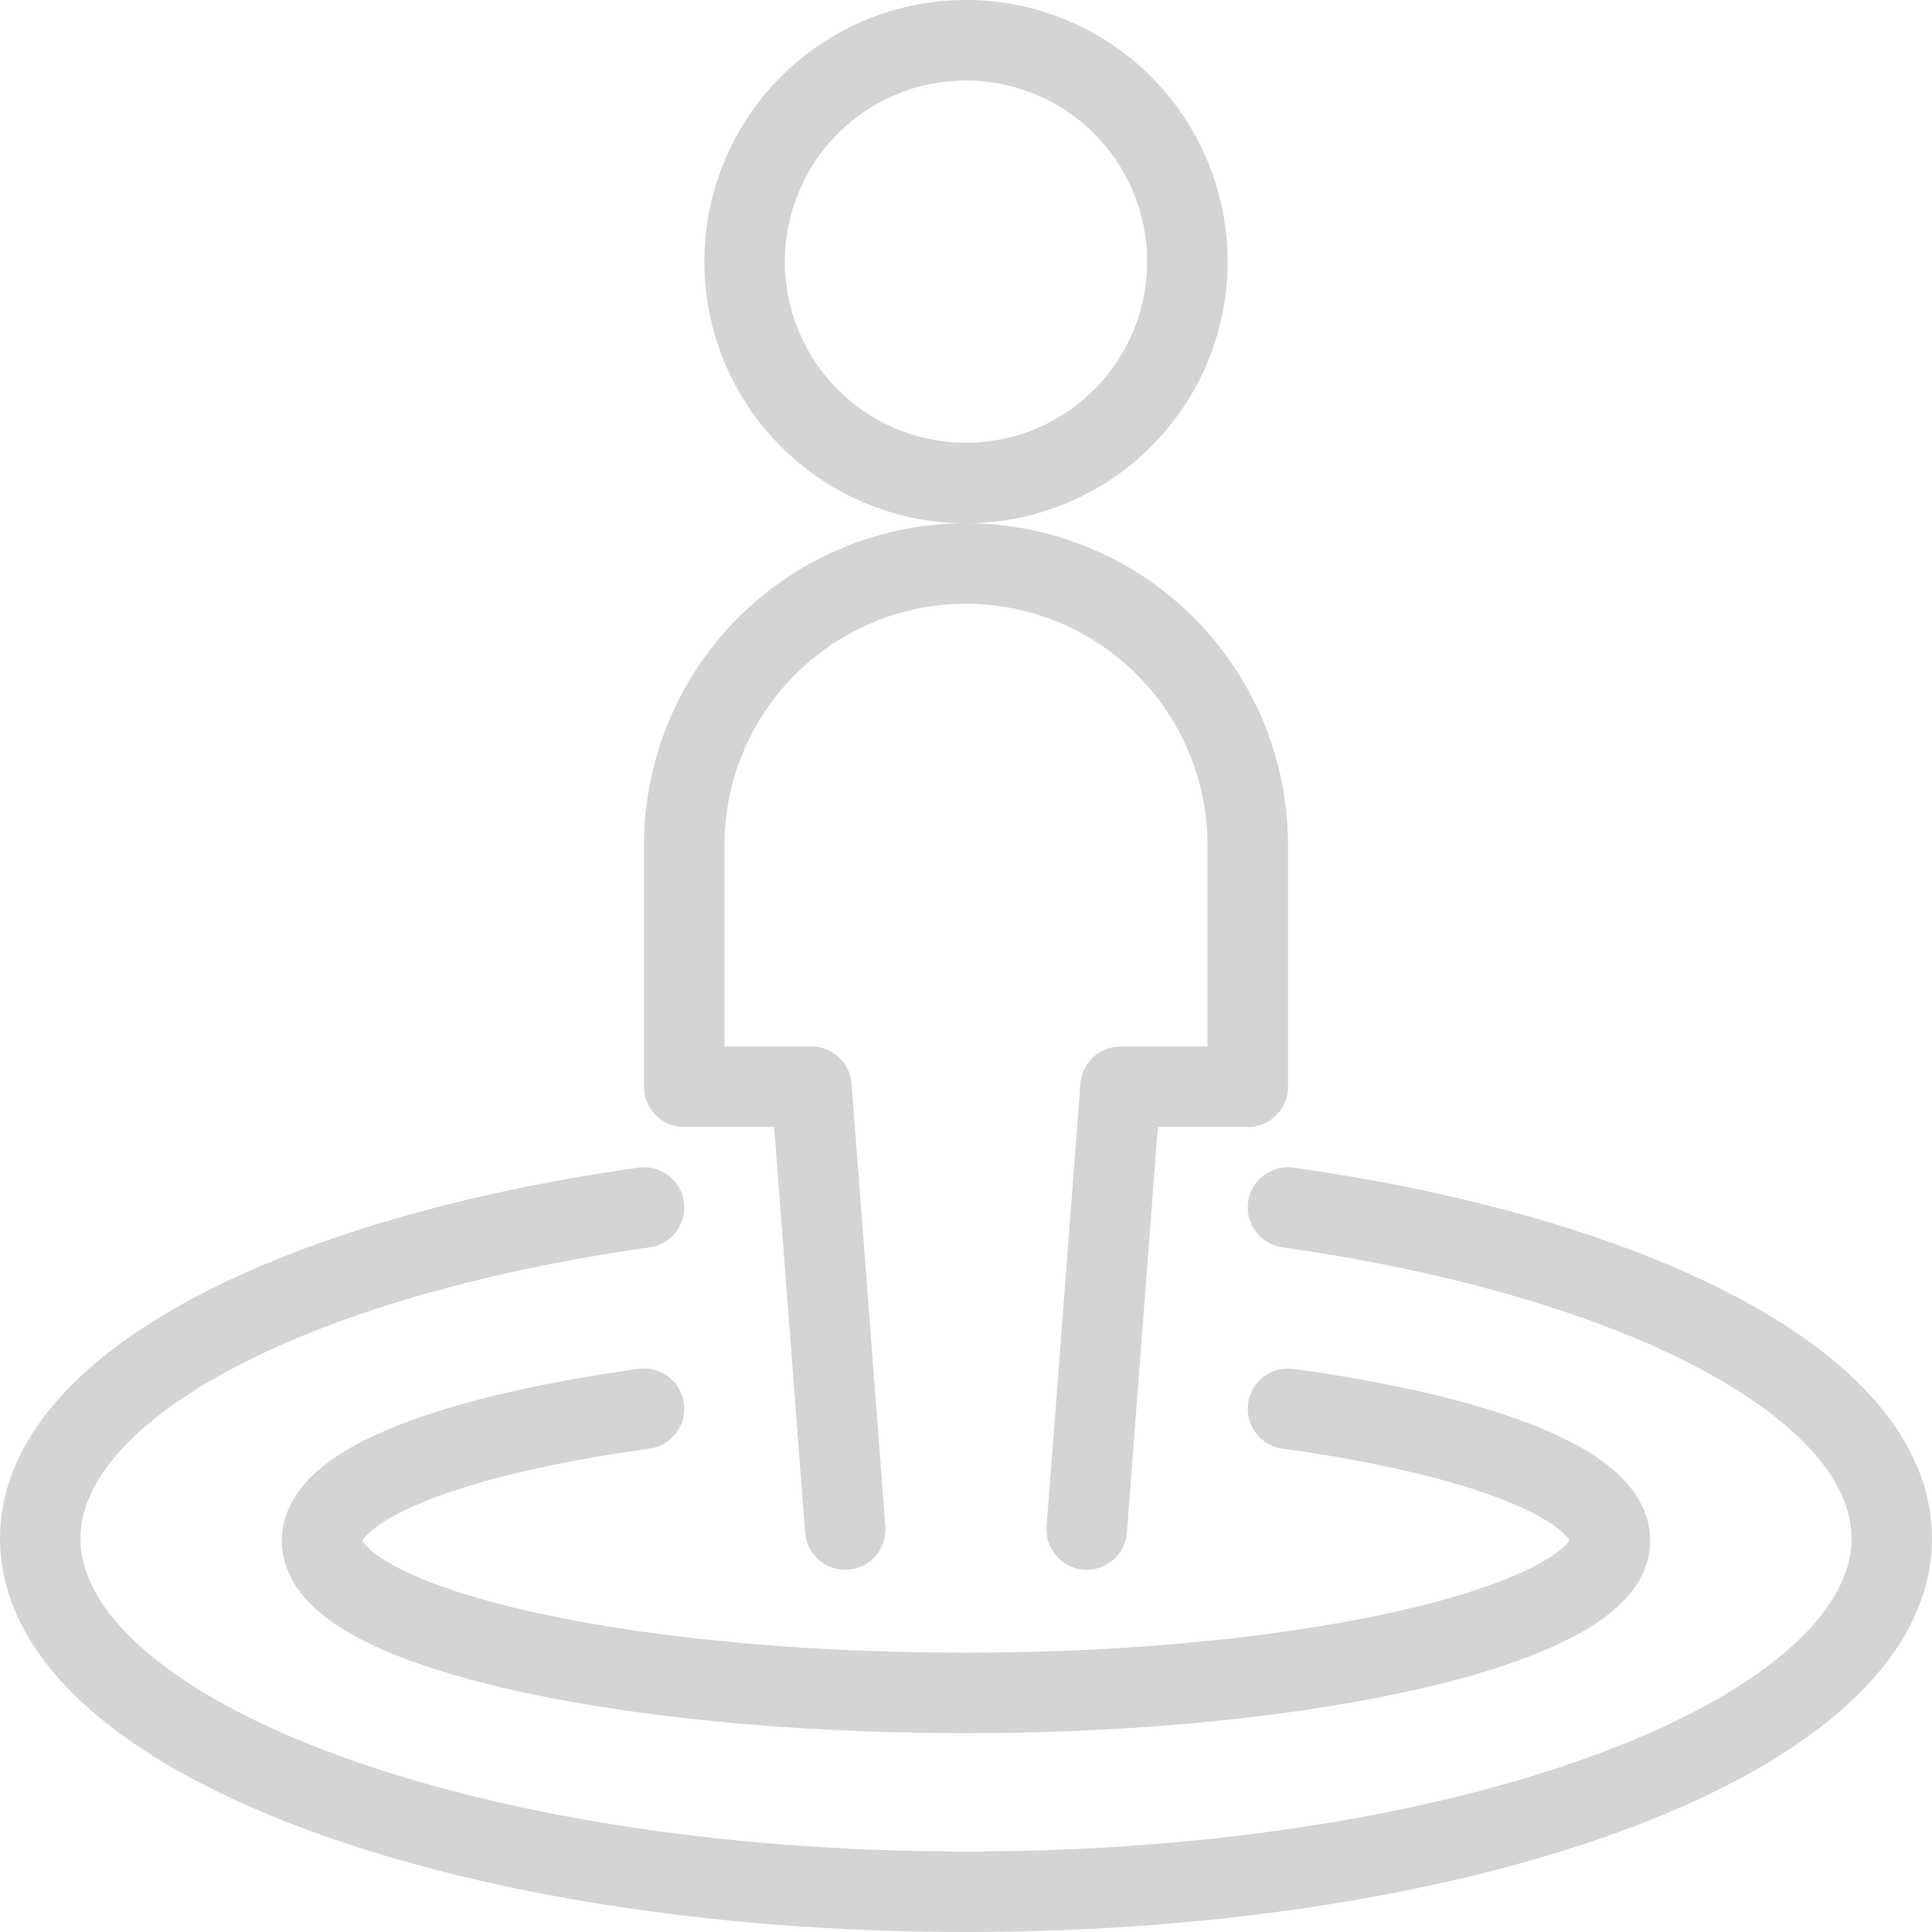 <svg xmlns="http://www.w3.org/2000/svg" viewBox="0 0 24 24" id="Location-User--Streamline-Ultimate" height="24" width="24"><desc>Location User Streamline Icon: https://streamlinehq.com</desc><g><g><path d="M16 15c4.38 0.62 7.5 2.23 7.5 4.11 0 2.43 -5.15 4.39 -11.5 4.39S0.5 21.54 0.5 19.11C0.5 17.23 3.62 15.62 8 15" fill="none" stroke="#d4d4d4" stroke-linecap="round" stroke-linejoin="round" stroke-width="1"></path><path d="M16 17.5c2.39 0.33 4 0.94 4 1.64 0 1 -3.58 1.89 -8 1.89s-8 -0.85 -8 -1.89c0 -0.7 1.61 -1.31 4 -1.64" fill="none" stroke="#d4d4d4" stroke-linecap="round" stroke-linejoin="round" stroke-width="1"></path></g><g><path d="M9.25 3.25a2.75 2.75 0 1 0 5.5 0 2.75 2.75 0 1 0 -5.5 0" fill="none" stroke="#d4d4d4" stroke-linejoin="round" stroke-width="1"></path><path d="m13.5 19 0.42 -5.5h1.58v-3a3.5 3.5 0 0 0 -7 0v3h1.58l0.42 5.5" fill="none" stroke="#d4d4d4" stroke-linecap="round" stroke-linejoin="round" stroke-width="1"></path></g></g></svg>